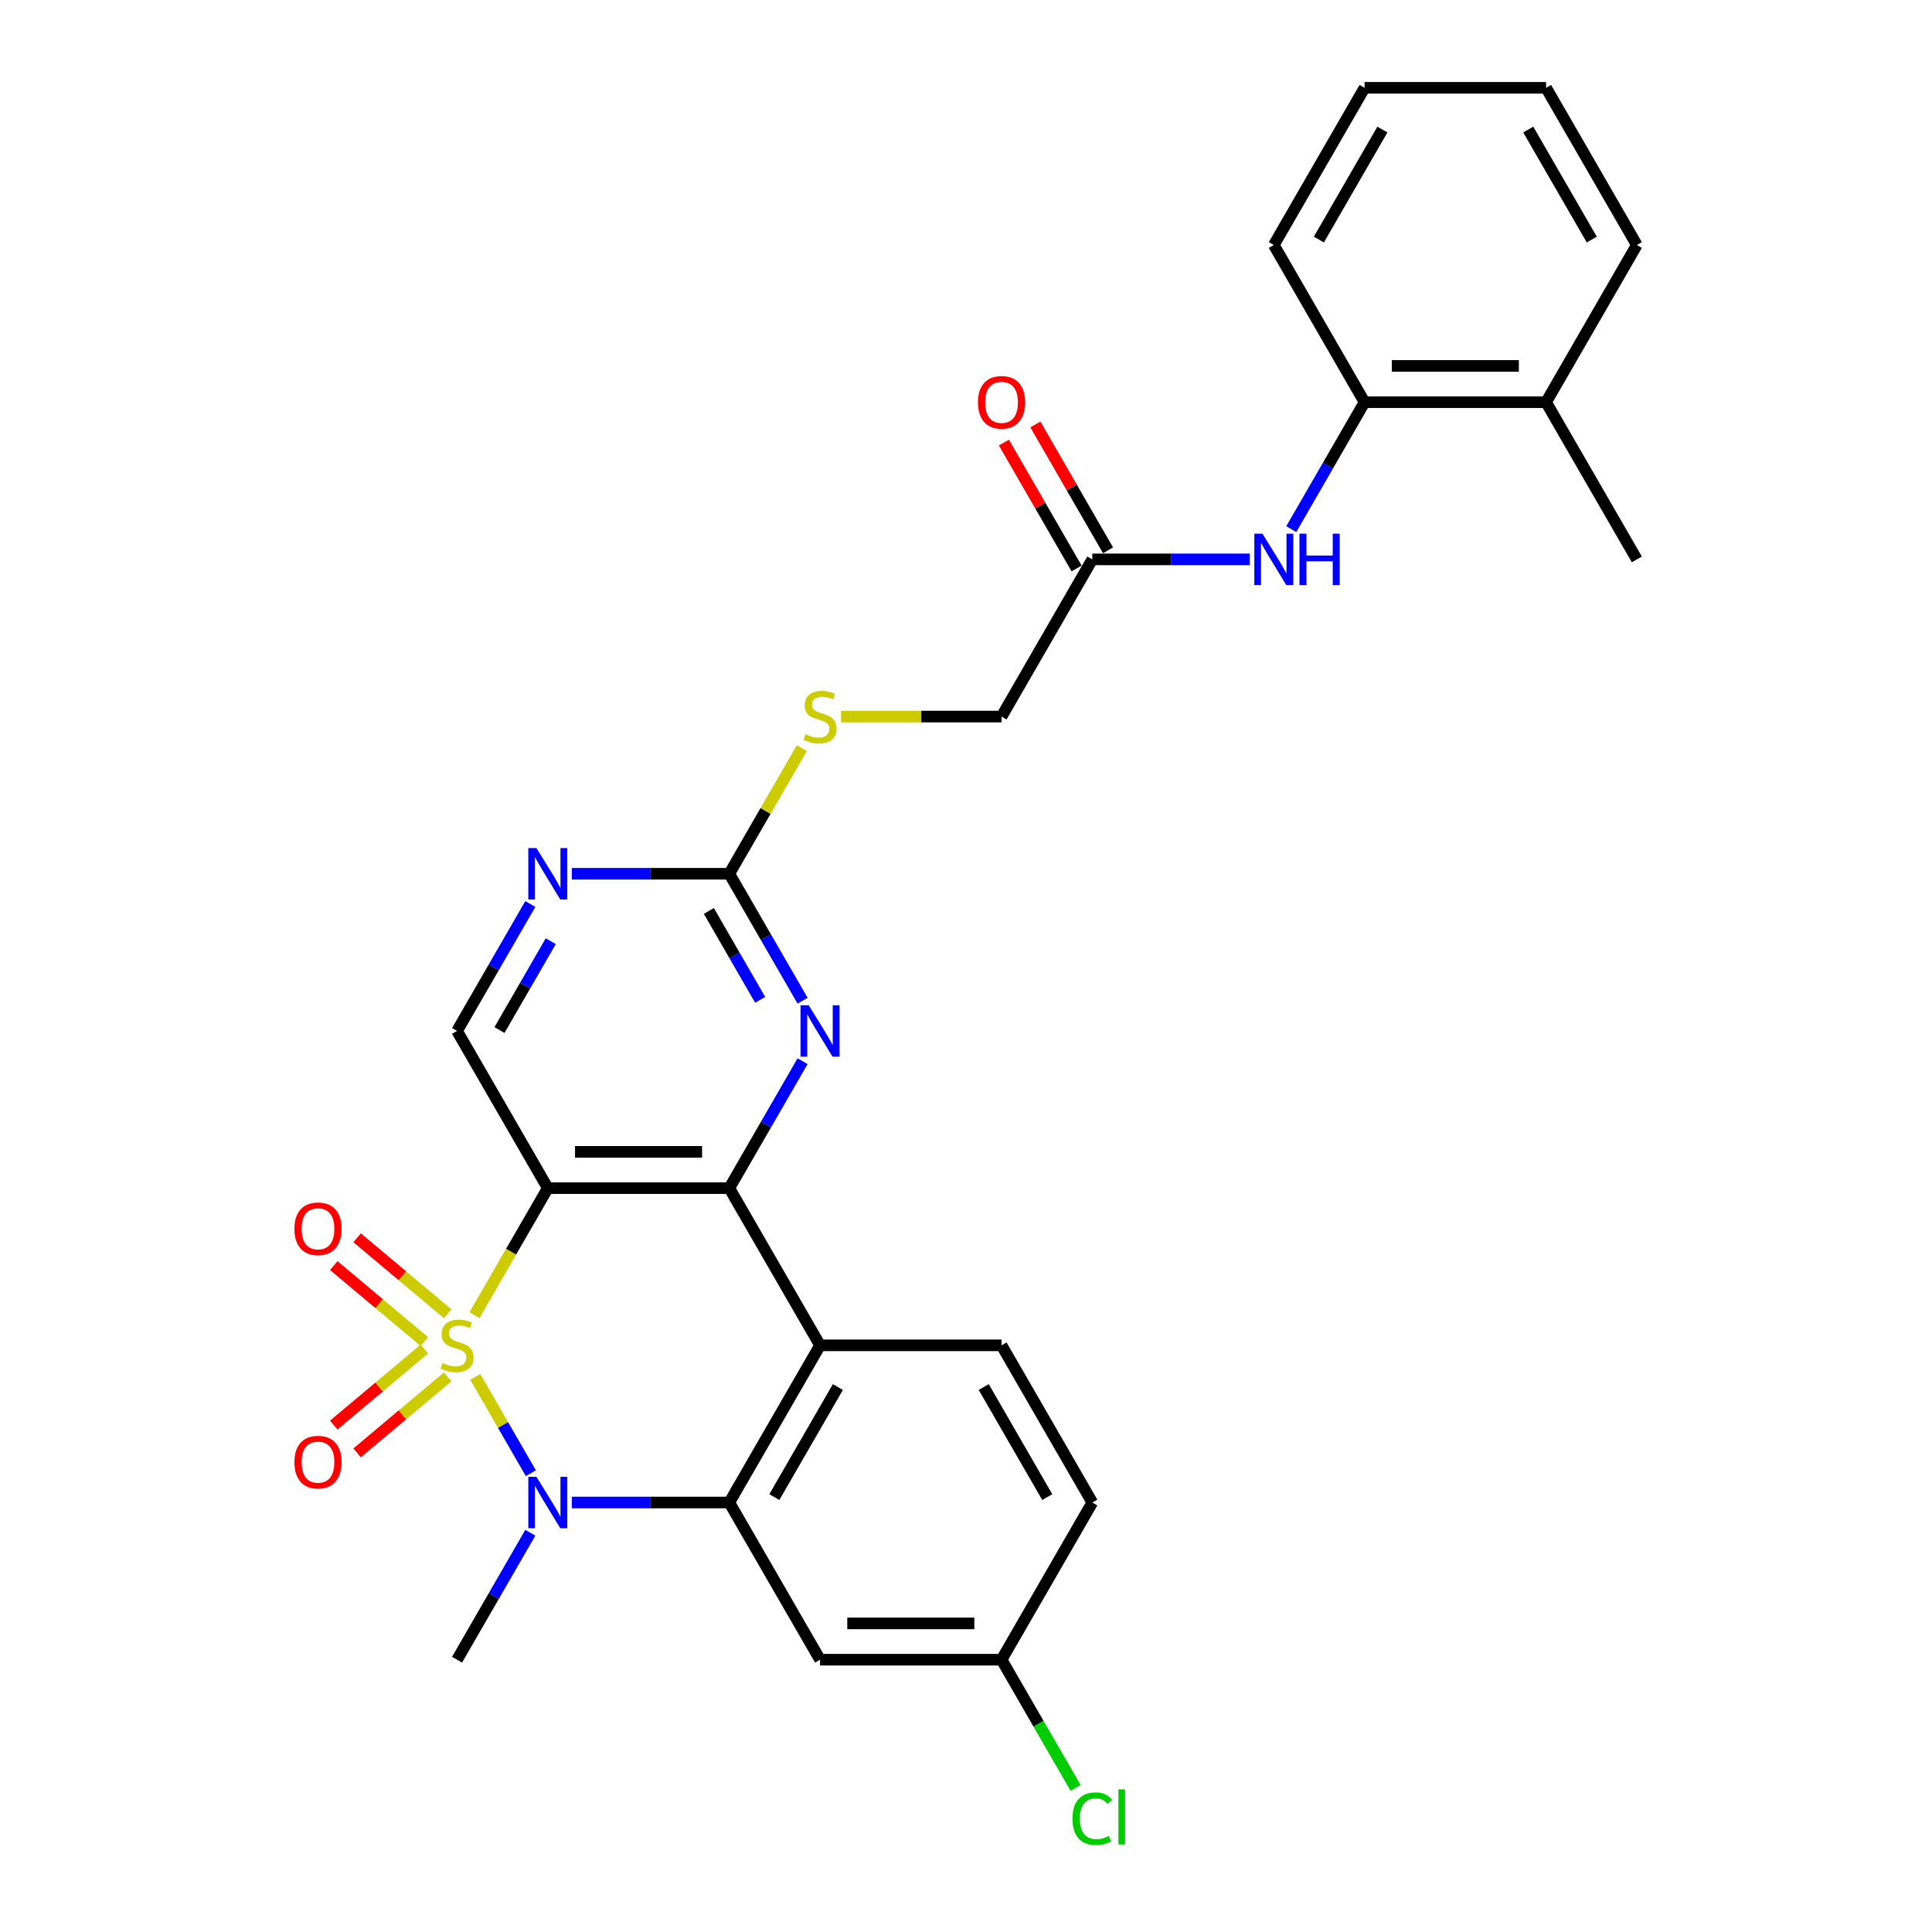 <?xml version='1.0' encoding='iso-8859-1'?>
<svg version='1.1' baseProfile='full'
              xmlns='http://www.w3.org/2000/svg'
                      xmlns:rdkit='http://www.rdkit.org/xml'
                      xmlns:xlink='http://www.w3.org/1999/xlink'
                  xml:space='preserve'
width='1000px' height='1000px' viewBox='0 0 1000 1000'>
<!-- END OF HEADER -->
<rect style='opacity:1.0;fill:#FFFFFF;stroke:none' width='1000' height='1000' x='0' y='0'> </rect>
<path class='bond-0' d='M 245.578,680.726 L 264.557,647.852' style='fill:none;fill-rule:evenodd;stroke:#CCCC00;stroke-width:6px;stroke-linecap:butt;stroke-linejoin:miter;stroke-opacity:1' />
<path class='bond-0' d='M 264.557,647.852 L 283.537,614.979' style='fill:none;fill-rule:evenodd;stroke:#000000;stroke-width:6px;stroke-linecap:butt;stroke-linejoin:miter;stroke-opacity:1' />
<path class='bond-1' d='M 245.99,712.668 L 260.381,737.594' style='fill:none;fill-rule:evenodd;stroke:#CCCC00;stroke-width:6px;stroke-linecap:butt;stroke-linejoin:miter;stroke-opacity:1' />
<path class='bond-1' d='M 260.381,737.594 L 274.773,762.52' style='fill:none;fill-rule:evenodd;stroke:#0000FF;stroke-width:6px;stroke-linecap:butt;stroke-linejoin:miter;stroke-opacity:1' />
<path class='bond-8' d='M 219.645,698.271 L 196.204,717.941' style='fill:none;fill-rule:evenodd;stroke:#CCCC00;stroke-width:6px;stroke-linecap:butt;stroke-linejoin:miter;stroke-opacity:1' />
<path class='bond-8' d='M 196.204,717.941 L 172.763,737.61' style='fill:none;fill-rule:evenodd;stroke:#FF0000;stroke-width:6px;stroke-linecap:butt;stroke-linejoin:miter;stroke-opacity:1' />
<path class='bond-8' d='M 231.723,712.665 L 208.282,732.334' style='fill:none;fill-rule:evenodd;stroke:#CCCC00;stroke-width:6px;stroke-linecap:butt;stroke-linejoin:miter;stroke-opacity:1' />
<path class='bond-8' d='M 208.282,732.334 L 184.841,752.004' style='fill:none;fill-rule:evenodd;stroke:#FF0000;stroke-width:6px;stroke-linecap:butt;stroke-linejoin:miter;stroke-opacity:1' />
<path class='bond-9' d='M 231.723,680.014 L 208.282,660.345' style='fill:none;fill-rule:evenodd;stroke:#CCCC00;stroke-width:6px;stroke-linecap:butt;stroke-linejoin:miter;stroke-opacity:1' />
<path class='bond-9' d='M 208.282,660.345 L 184.841,640.676' style='fill:none;fill-rule:evenodd;stroke:#FF0000;stroke-width:6px;stroke-linecap:butt;stroke-linejoin:miter;stroke-opacity:1' />
<path class='bond-9' d='M 219.645,694.408 L 196.204,674.738' style='fill:none;fill-rule:evenodd;stroke:#CCCC00;stroke-width:6px;stroke-linecap:butt;stroke-linejoin:miter;stroke-opacity:1' />
<path class='bond-9' d='M 196.204,674.738 L 172.763,655.069' style='fill:none;fill-rule:evenodd;stroke:#FF0000;stroke-width:6px;stroke-linecap:butt;stroke-linejoin:miter;stroke-opacity:1' />
<path class='bond-2' d='M 283.537,614.979 L 377.484,614.979' style='fill:none;fill-rule:evenodd;stroke:#000000;stroke-width:6px;stroke-linecap:butt;stroke-linejoin:miter;stroke-opacity:1' />
<path class='bond-2' d='M 297.629,596.19 L 363.392,596.19' style='fill:none;fill-rule:evenodd;stroke:#000000;stroke-width:6px;stroke-linecap:butt;stroke-linejoin:miter;stroke-opacity:1' />
<path class='bond-7' d='M 283.537,614.979 L 236.563,533.618' style='fill:none;fill-rule:evenodd;stroke:#000000;stroke-width:6px;stroke-linecap:butt;stroke-linejoin:miter;stroke-opacity:1' />
<path class='bond-3' d='M 295.975,777.7 L 336.73,777.7' style='fill:none;fill-rule:evenodd;stroke:#0000FF;stroke-width:6px;stroke-linecap:butt;stroke-linejoin:miter;stroke-opacity:1' />
<path class='bond-3' d='M 336.73,777.7 L 377.484,777.7' style='fill:none;fill-rule:evenodd;stroke:#000000;stroke-width:6px;stroke-linecap:butt;stroke-linejoin:miter;stroke-opacity:1' />
<path class='bond-21' d='M 274.5,793.352 L 255.532,826.206' style='fill:none;fill-rule:evenodd;stroke:#0000FF;stroke-width:6px;stroke-linecap:butt;stroke-linejoin:miter;stroke-opacity:1' />
<path class='bond-21' d='M 255.532,826.206 L 236.563,859.061' style='fill:none;fill-rule:evenodd;stroke:#000000;stroke-width:6px;stroke-linecap:butt;stroke-linejoin:miter;stroke-opacity:1' />
<path class='bond-5' d='M 377.484,614.979 L 396.453,582.124' style='fill:none;fill-rule:evenodd;stroke:#000000;stroke-width:6px;stroke-linecap:butt;stroke-linejoin:miter;stroke-opacity:1' />
<path class='bond-5' d='M 396.453,582.124 L 415.421,549.27' style='fill:none;fill-rule:evenodd;stroke:#0000FF;stroke-width:6px;stroke-linecap:butt;stroke-linejoin:miter;stroke-opacity:1' />
<path class='bond-29' d='M 377.484,614.979 L 424.458,696.34' style='fill:none;fill-rule:evenodd;stroke:#000000;stroke-width:6px;stroke-linecap:butt;stroke-linejoin:miter;stroke-opacity:1' />
<path class='bond-4' d='M 377.484,777.7 L 424.458,696.34' style='fill:none;fill-rule:evenodd;stroke:#000000;stroke-width:6px;stroke-linecap:butt;stroke-linejoin:miter;stroke-opacity:1' />
<path class='bond-4' d='M 400.802,774.891 L 433.684,717.938' style='fill:none;fill-rule:evenodd;stroke:#000000;stroke-width:6px;stroke-linecap:butt;stroke-linejoin:miter;stroke-opacity:1' />
<path class='bond-11' d='M 377.484,777.7 L 424.458,859.061' style='fill:none;fill-rule:evenodd;stroke:#000000;stroke-width:6px;stroke-linecap:butt;stroke-linejoin:miter;stroke-opacity:1' />
<path class='bond-13' d='M 424.458,696.34 L 518.405,696.34' style='fill:none;fill-rule:evenodd;stroke:#000000;stroke-width:6px;stroke-linecap:butt;stroke-linejoin:miter;stroke-opacity:1' />
<path class='bond-30' d='M 415.421,517.967 L 396.453,485.112' style='fill:none;fill-rule:evenodd;stroke:#0000FF;stroke-width:6px;stroke-linecap:butt;stroke-linejoin:miter;stroke-opacity:1' />
<path class='bond-30' d='M 396.453,485.112 L 377.484,452.258' style='fill:none;fill-rule:evenodd;stroke:#000000;stroke-width:6px;stroke-linecap:butt;stroke-linejoin:miter;stroke-opacity:1' />
<path class='bond-30' d='M 393.458,517.505 L 380.18,494.507' style='fill:none;fill-rule:evenodd;stroke:#0000FF;stroke-width:6px;stroke-linecap:butt;stroke-linejoin:miter;stroke-opacity:1' />
<path class='bond-30' d='M 380.18,494.507 L 366.902,471.509' style='fill:none;fill-rule:evenodd;stroke:#000000;stroke-width:6px;stroke-linecap:butt;stroke-linejoin:miter;stroke-opacity:1' />
<path class='bond-6' d='M 377.484,452.258 L 336.73,452.258' style='fill:none;fill-rule:evenodd;stroke:#000000;stroke-width:6px;stroke-linecap:butt;stroke-linejoin:miter;stroke-opacity:1' />
<path class='bond-6' d='M 336.73,452.258 L 295.975,452.258' style='fill:none;fill-rule:evenodd;stroke:#0000FF;stroke-width:6px;stroke-linecap:butt;stroke-linejoin:miter;stroke-opacity:1' />
<path class='bond-16' d='M 377.484,452.258 L 396.257,419.741' style='fill:none;fill-rule:evenodd;stroke:#000000;stroke-width:6px;stroke-linecap:butt;stroke-linejoin:miter;stroke-opacity:1' />
<path class='bond-16' d='M 396.257,419.741 L 415.031,387.225' style='fill:none;fill-rule:evenodd;stroke:#CCCC00;stroke-width:6px;stroke-linecap:butt;stroke-linejoin:miter;stroke-opacity:1' />
<path class='bond-10' d='M 236.563,533.618 L 255.532,500.764' style='fill:none;fill-rule:evenodd;stroke:#000000;stroke-width:6px;stroke-linecap:butt;stroke-linejoin:miter;stroke-opacity:1' />
<path class='bond-10' d='M 255.532,500.764 L 274.5,467.909' style='fill:none;fill-rule:evenodd;stroke:#0000FF;stroke-width:6px;stroke-linecap:butt;stroke-linejoin:miter;stroke-opacity:1' />
<path class='bond-10' d='M 258.526,533.157 L 271.804,510.159' style='fill:none;fill-rule:evenodd;stroke:#000000;stroke-width:6px;stroke-linecap:butt;stroke-linejoin:miter;stroke-opacity:1' />
<path class='bond-10' d='M 271.804,510.159 L 285.082,487.16' style='fill:none;fill-rule:evenodd;stroke:#0000FF;stroke-width:6px;stroke-linecap:butt;stroke-linejoin:miter;stroke-opacity:1' />
<path class='bond-19' d='M 424.458,859.061 L 518.405,859.061' style='fill:none;fill-rule:evenodd;stroke:#000000;stroke-width:6px;stroke-linecap:butt;stroke-linejoin:miter;stroke-opacity:1' />
<path class='bond-19' d='M 438.55,840.271 L 504.313,840.271' style='fill:none;fill-rule:evenodd;stroke:#000000;stroke-width:6px;stroke-linecap:butt;stroke-linejoin:miter;stroke-opacity:1' />
<path class='bond-12' d='M 646.887,289.536 L 606.133,289.536' style='fill:none;fill-rule:evenodd;stroke:#0000FF;stroke-width:6px;stroke-linecap:butt;stroke-linejoin:miter;stroke-opacity:1' />
<path class='bond-12' d='M 606.133,289.536 L 565.378,289.536' style='fill:none;fill-rule:evenodd;stroke:#000000;stroke-width:6px;stroke-linecap:butt;stroke-linejoin:miter;stroke-opacity:1' />
<path class='bond-15' d='M 668.362,273.885 L 687.331,241.03' style='fill:none;fill-rule:evenodd;stroke:#0000FF;stroke-width:6px;stroke-linecap:butt;stroke-linejoin:miter;stroke-opacity:1' />
<path class='bond-15' d='M 687.331,241.03 L 706.299,208.176' style='fill:none;fill-rule:evenodd;stroke:#000000;stroke-width:6px;stroke-linecap:butt;stroke-linejoin:miter;stroke-opacity:1' />
<path class='bond-31' d='M 518.405,696.34 L 565.378,777.7' style='fill:none;fill-rule:evenodd;stroke:#000000;stroke-width:6px;stroke-linecap:butt;stroke-linejoin:miter;stroke-opacity:1' />
<path class='bond-31' d='M 509.179,717.938 L 542.06,774.891' style='fill:none;fill-rule:evenodd;stroke:#000000;stroke-width:6px;stroke-linecap:butt;stroke-linejoin:miter;stroke-opacity:1' />
<path class='bond-14' d='M 565.378,289.536 L 518.405,370.897' style='fill:none;fill-rule:evenodd;stroke:#000000;stroke-width:6px;stroke-linecap:butt;stroke-linejoin:miter;stroke-opacity:1' />
<path class='bond-17' d='M 573.514,284.839 L 554.709,252.266' style='fill:none;fill-rule:evenodd;stroke:#000000;stroke-width:6px;stroke-linecap:butt;stroke-linejoin:miter;stroke-opacity:1' />
<path class='bond-17' d='M 554.709,252.266 L 535.903,219.694' style='fill:none;fill-rule:evenodd;stroke:#FF0000;stroke-width:6px;stroke-linecap:butt;stroke-linejoin:miter;stroke-opacity:1' />
<path class='bond-17' d='M 557.242,294.234 L 538.436,261.661' style='fill:none;fill-rule:evenodd;stroke:#000000;stroke-width:6px;stroke-linecap:butt;stroke-linejoin:miter;stroke-opacity:1' />
<path class='bond-17' d='M 538.436,261.661 L 519.631,229.088' style='fill:none;fill-rule:evenodd;stroke:#FF0000;stroke-width:6px;stroke-linecap:butt;stroke-linejoin:miter;stroke-opacity:1' />
<path class='bond-18' d='M 706.299,208.176 L 800.246,208.176' style='fill:none;fill-rule:evenodd;stroke:#000000;stroke-width:6px;stroke-linecap:butt;stroke-linejoin:miter;stroke-opacity:1' />
<path class='bond-18' d='M 720.391,189.386 L 786.154,189.386' style='fill:none;fill-rule:evenodd;stroke:#000000;stroke-width:6px;stroke-linecap:butt;stroke-linejoin:miter;stroke-opacity:1' />
<path class='bond-24' d='M 706.299,208.176 L 659.326,126.815' style='fill:none;fill-rule:evenodd;stroke:#000000;stroke-width:6px;stroke-linecap:butt;stroke-linejoin:miter;stroke-opacity:1' />
<path class='bond-20' d='M 435.337,370.897 L 476.871,370.897' style='fill:none;fill-rule:evenodd;stroke:#CCCC00;stroke-width:6px;stroke-linecap:butt;stroke-linejoin:miter;stroke-opacity:1' />
<path class='bond-20' d='M 476.871,370.897 L 518.405,370.897' style='fill:none;fill-rule:evenodd;stroke:#000000;stroke-width:6px;stroke-linecap:butt;stroke-linejoin:miter;stroke-opacity:1' />
<path class='bond-25' d='M 800.246,208.176 L 847.22,289.536' style='fill:none;fill-rule:evenodd;stroke:#000000;stroke-width:6px;stroke-linecap:butt;stroke-linejoin:miter;stroke-opacity:1' />
<path class='bond-26' d='M 800.246,208.176 L 847.22,126.815' style='fill:none;fill-rule:evenodd;stroke:#000000;stroke-width:6px;stroke-linecap:butt;stroke-linejoin:miter;stroke-opacity:1' />
<path class='bond-22' d='M 518.405,859.061 L 565.378,777.7' style='fill:none;fill-rule:evenodd;stroke:#000000;stroke-width:6px;stroke-linecap:butt;stroke-linejoin:miter;stroke-opacity:1' />
<path class='bond-23' d='M 518.405,859.061 L 537.563,892.244' style='fill:none;fill-rule:evenodd;stroke:#000000;stroke-width:6px;stroke-linecap:butt;stroke-linejoin:miter;stroke-opacity:1' />
<path class='bond-23' d='M 537.563,892.244 L 556.722,925.428' style='fill:none;fill-rule:evenodd;stroke:#00CC00;stroke-width:6px;stroke-linecap:butt;stroke-linejoin:miter;stroke-opacity:1' />
<path class='bond-27' d='M 659.326,126.815 L 706.299,45.455' style='fill:none;fill-rule:evenodd;stroke:#000000;stroke-width:6px;stroke-linecap:butt;stroke-linejoin:miter;stroke-opacity:1' />
<path class='bond-27' d='M 682.644,124.006 L 715.525,67.053' style='fill:none;fill-rule:evenodd;stroke:#000000;stroke-width:6px;stroke-linecap:butt;stroke-linejoin:miter;stroke-opacity:1' />
<path class='bond-32' d='M 847.22,126.815 L 800.246,45.455' style='fill:none;fill-rule:evenodd;stroke:#000000;stroke-width:6px;stroke-linecap:butt;stroke-linejoin:miter;stroke-opacity:1' />
<path class='bond-32' d='M 823.902,124.006 L 791.02,67.053' style='fill:none;fill-rule:evenodd;stroke:#000000;stroke-width:6px;stroke-linecap:butt;stroke-linejoin:miter;stroke-opacity:1' />
<path class='bond-28' d='M 706.299,45.455 L 800.246,45.455' style='fill:none;fill-rule:evenodd;stroke:#000000;stroke-width:6px;stroke-linecap:butt;stroke-linejoin:miter;stroke-opacity:1' />
<path  class='atom-0' d='M 229.047 705.471
Q 229.348 705.584, 230.588 706.11
Q 231.828 706.636, 233.181 706.974
Q 234.572 707.275, 235.924 707.275
Q 238.442 707.275, 239.908 706.073
Q 241.373 704.832, 241.373 702.69
Q 241.373 701.225, 240.622 700.323
Q 239.908 699.421, 238.78 698.933
Q 237.653 698.444, 235.774 697.88
Q 233.407 697.166, 231.979 696.49
Q 230.588 695.814, 229.574 694.386
Q 228.597 692.958, 228.597 690.552
Q 228.597 687.208, 230.851 685.141
Q 233.144 683.074, 237.653 683.074
Q 240.734 683.074, 244.229 684.54
L 243.365 687.433
Q 240.171 686.118, 237.766 686.118
Q 235.173 686.118, 233.745 687.208
Q 232.317 688.26, 232.354 690.102
Q 232.354 691.53, 233.068 692.394
Q 233.82 693.258, 234.872 693.747
Q 235.962 694.235, 237.766 694.799
Q 240.171 695.55, 241.599 696.302
Q 243.027 697.054, 244.041 698.594
Q 245.094 700.098, 245.094 702.69
Q 245.094 706.373, 242.613 708.365
Q 240.171 710.319, 236.075 710.319
Q 233.707 710.319, 231.903 709.793
Q 230.137 709.304, 228.033 708.44
L 229.047 705.471
' fill='#CCCC00'/>
<path  class='atom-2' d='M 277.656 764.397
L 286.374 778.489
Q 287.238 779.88, 288.629 782.398
Q 290.019 784.915, 290.094 785.066
L 290.094 764.397
L 293.627 764.397
L 293.627 791.003
L 289.982 791.003
L 280.624 775.596
Q 279.535 773.792, 278.37 771.725
Q 277.242 769.658, 276.904 769.02
L 276.904 791.003
L 273.447 791.003
L 273.447 764.397
L 277.656 764.397
' fill='#0000FF'/>
<path  class='atom-6' d='M 418.576 520.315
L 427.295 534.408
Q 428.159 535.798, 429.55 538.316
Q 430.94 540.834, 431.015 540.984
L 431.015 520.315
L 434.548 520.315
L 434.548 546.921
L 430.902 546.921
L 421.545 531.514
Q 420.455 529.71, 419.29 527.643
Q 418.163 525.576, 417.825 524.938
L 417.825 546.921
L 414.368 546.921
L 414.368 520.315
L 418.576 520.315
' fill='#0000FF'/>
<path  class='atom-9' d='M 152.382 756.803
Q 152.382 750.414, 155.539 746.844
Q 158.696 743.274, 164.596 743.274
Q 170.495 743.274, 173.652 746.844
Q 176.809 750.414, 176.809 756.803
Q 176.809 763.266, 173.614 766.949
Q 170.42 770.594, 164.596 770.594
Q 158.733 770.594, 155.539 766.949
Q 152.382 763.304, 152.382 756.803
M 164.596 767.588
Q 168.654 767.588, 170.834 764.882
Q 173.051 762.139, 173.051 756.803
Q 173.051 751.579, 170.834 748.949
Q 168.654 746.281, 164.596 746.281
Q 160.537 746.281, 158.32 748.911
Q 156.14 751.542, 156.14 756.803
Q 156.14 762.177, 158.32 764.882
Q 160.537 767.588, 164.596 767.588
' fill='#FF0000'/>
<path  class='atom-10' d='M 152.382 636.027
Q 152.382 629.638, 155.539 626.068
Q 158.696 622.498, 164.596 622.498
Q 170.495 622.498, 173.652 626.068
Q 176.809 629.638, 176.809 636.027
Q 176.809 642.49, 173.614 646.173
Q 170.42 649.818, 164.596 649.818
Q 158.733 649.818, 155.539 646.173
Q 152.382 642.528, 152.382 636.027
M 164.596 646.812
Q 168.654 646.812, 170.834 644.106
Q 173.051 641.363, 173.051 636.027
Q 173.051 630.803, 170.834 628.173
Q 168.654 625.505, 164.596 625.505
Q 160.537 625.505, 158.32 628.135
Q 156.14 630.766, 156.14 636.027
Q 156.14 641.4, 158.32 644.106
Q 160.537 646.812, 164.596 646.812
' fill='#FF0000'/>
<path  class='atom-11' d='M 277.656 438.955
L 286.374 453.047
Q 287.238 454.437, 288.629 456.955
Q 290.019 459.473, 290.094 459.623
L 290.094 438.955
L 293.627 438.955
L 293.627 465.561
L 289.982 465.561
L 280.624 450.153
Q 279.535 448.35, 278.37 446.283
Q 277.242 444.216, 276.904 443.577
L 276.904 465.561
L 273.447 465.561
L 273.447 438.955
L 277.656 438.955
' fill='#0000FF'/>
<path  class='atom-13' d='M 653.444 276.234
L 662.163 290.326
Q 663.027 291.716, 664.417 294.234
Q 665.808 296.752, 665.883 296.902
L 665.883 276.234
L 669.415 276.234
L 669.415 302.839
L 665.77 302.839
L 656.413 287.432
Q 655.323 285.628, 654.158 283.561
Q 653.031 281.495, 652.693 280.856
L 652.693 302.839
L 649.236 302.839
L 649.236 276.234
L 653.444 276.234
' fill='#0000FF'/>
<path  class='atom-13' d='M 672.61 276.234
L 676.217 276.234
L 676.217 287.545
L 689.821 287.545
L 689.821 276.234
L 693.428 276.234
L 693.428 302.839
L 689.821 302.839
L 689.821 290.551
L 676.217 290.551
L 676.217 302.839
L 672.61 302.839
L 672.61 276.234
' fill='#0000FF'/>
<path  class='atom-17' d='M 416.942 380.029
Q 417.242 380.141, 418.483 380.668
Q 419.723 381.194, 421.075 381.532
Q 422.466 381.833, 423.819 381.833
Q 426.337 381.833, 427.802 380.63
Q 429.268 379.39, 429.268 377.248
Q 429.268 375.782, 428.516 374.88
Q 427.802 373.979, 426.675 373.49
Q 425.547 373.002, 423.668 372.438
Q 421.301 371.724, 419.873 371.047
Q 418.483 370.371, 417.468 368.943
Q 416.491 367.515, 416.491 365.11
Q 416.491 361.765, 418.746 359.699
Q 421.038 357.632, 425.547 357.632
Q 428.629 357.632, 432.124 359.097
L 431.259 361.991
Q 428.065 360.676, 425.66 360.676
Q 423.067 360.676, 421.639 361.765
Q 420.211 362.818, 420.249 364.659
Q 420.249 366.087, 420.963 366.951
Q 421.714 367.816, 422.767 368.304
Q 423.856 368.793, 425.66 369.356
Q 428.065 370.108, 429.493 370.86
Q 430.921 371.611, 431.936 373.152
Q 432.988 374.655, 432.988 377.248
Q 432.988 380.931, 430.508 382.922
Q 428.065 384.876, 423.969 384.876
Q 421.602 384.876, 419.798 384.35
Q 418.032 383.862, 415.927 382.997
L 416.942 380.029
' fill='#CCCC00'/>
<path  class='atom-18' d='M 506.192 208.251
Q 506.192 201.863, 509.348 198.293
Q 512.505 194.723, 518.405 194.723
Q 524.305 194.723, 527.461 198.293
Q 530.618 201.863, 530.618 208.251
Q 530.618 214.715, 527.424 218.397
Q 524.229 222.042, 518.405 222.042
Q 512.542 222.042, 509.348 218.397
Q 506.192 214.752, 506.192 208.251
M 518.405 219.036
Q 522.463 219.036, 524.643 216.33
Q 526.86 213.587, 526.86 208.251
Q 526.86 203.028, 524.643 200.397
Q 522.463 197.729, 518.405 197.729
Q 514.346 197.729, 512.129 200.359
Q 509.95 202.99, 509.95 208.251
Q 509.95 213.625, 512.129 216.33
Q 514.346 219.036, 518.405 219.036
' fill='#FF0000'/>
<path  class='atom-24' d='M 555.119 941.342
Q 555.119 934.728, 558.201 931.271
Q 561.32 927.776, 567.22 927.776
Q 572.706 927.776, 575.637 931.647
L 573.157 933.676
Q 571.015 930.858, 567.22 930.858
Q 563.199 930.858, 561.057 933.563
Q 558.952 936.231, 558.952 941.342
Q 558.952 946.603, 561.132 949.309
Q 563.349 952.015, 567.633 952.015
Q 570.564 952.015, 573.984 950.248
L 575.036 953.067
Q 573.646 953.969, 571.541 954.495
Q 569.437 955.021, 567.107 955.021
Q 561.32 955.021, 558.201 951.489
Q 555.119 947.956, 555.119 941.342
' fill='#00CC00'/>
<path  class='atom-24' d='M 578.869 926.16
L 582.326 926.16
L 582.326 954.683
L 578.869 954.683
L 578.869 926.16
' fill='#00CC00'/>
</svg>

